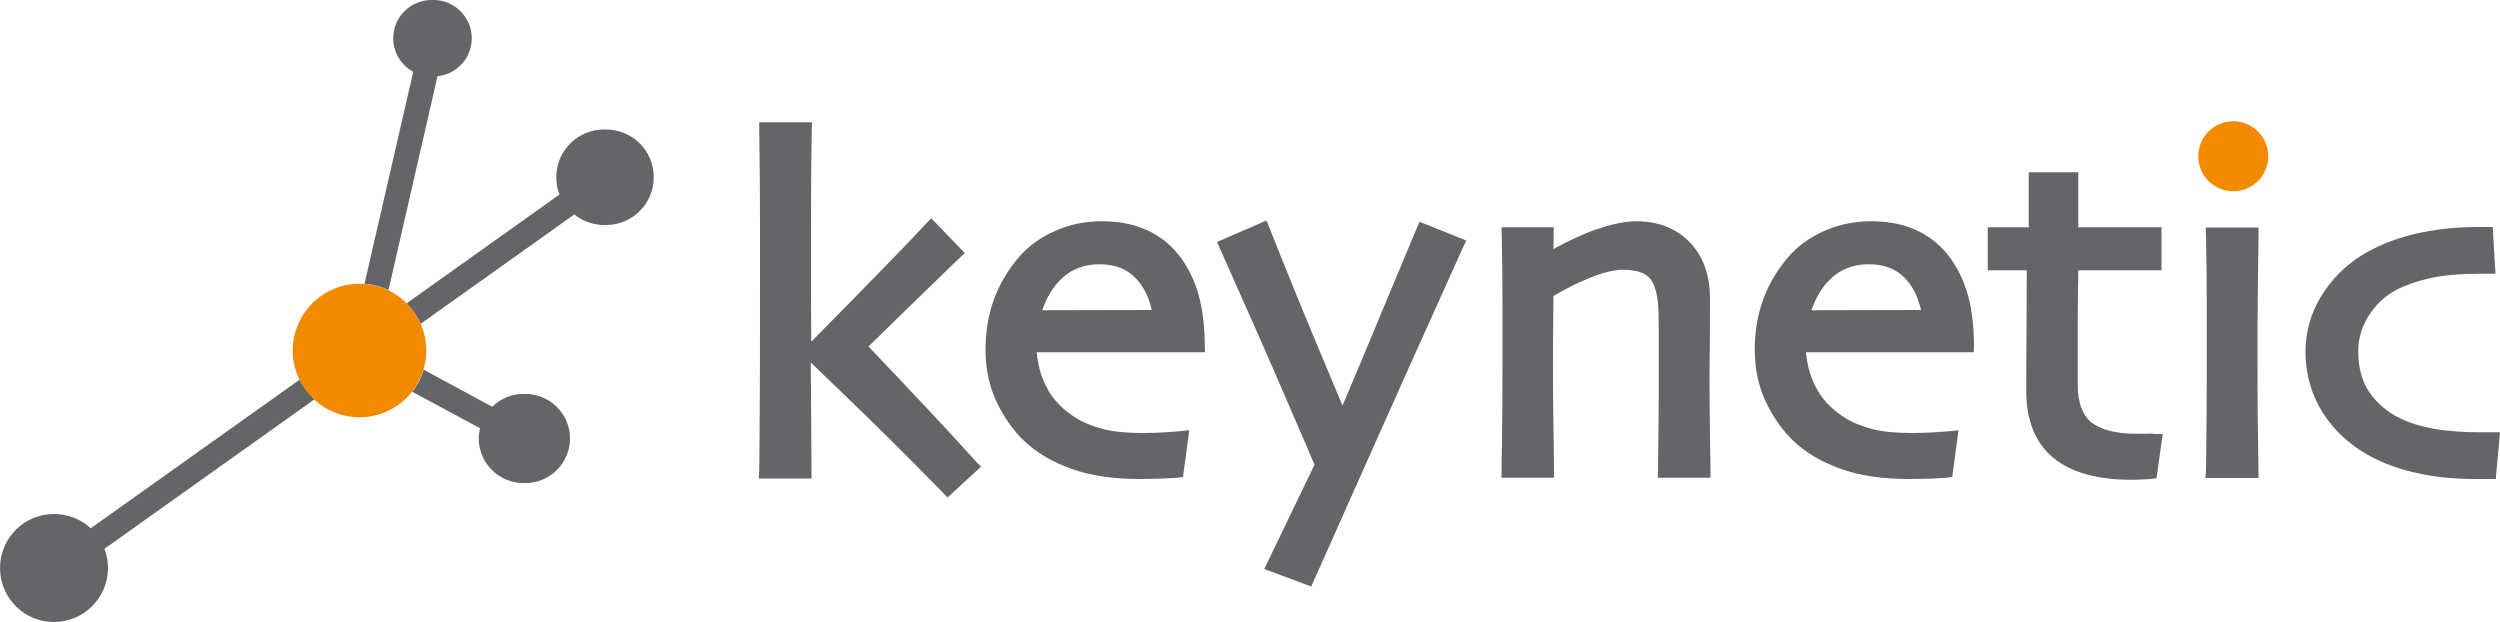 <?xml version="1.0" encoding="utf-8"?>
<!-- Generator: Adobe Illustrator 25.2.3, SVG Export Plug-In . SVG Version: 6.00 Build 0)  -->
<svg version="1.1" id="Capa_1" xmlns="http://www.w3.org/2000/svg" xmlns:xlink="http://www.w3.org/1999/xlink" x="0px" y="0px"
	 viewBox="0 0 1000 248.8" style="enable-background:new 0 0 1000 248.8;" xml:space="preserve">
<style type="text/css">
	.st0{fill:#F28A00;}
	.st1{fill:#646569;}
</style>
<g>
	<circle class="st0" cx="893.3" cy="62.5" r="14"/>
	<path class="st1" d="M566.6,91.5c-7.3,17.5-14.6,35-21.9,52.5c-2.6,6.1-5.1,12.1-7.7,18.2l-8.4-20c-7.1-16.9-14-33.9-20.8-51
		l-1.2-3l-19.8,8.6l1.3,2.9c10.4,23.3,19.4,43.6,26.6,60.4c6.1,14.1,9.8,22.6,11.1,25.8l-20.1,41.7l18.8,7l1.2-2.7
		c0.9-1.9,8-18,21.3-47.8c12.6-28.3,25.3-56.6,38.1-84.9l1.4-3l-18.7-7.5L566.6,91.5L566.6,91.5z M481.9,137.6
		c-0.1-8.4-1.1-15.7-3.1-21.8c-2.1-6.2-5.1-11.5-9-15.8c-3.6-3.9-7.9-6.8-12.8-8.7c-4.8-1.9-10.3-2.8-16.5-2.8
		c-6.2,0-12.3,1.2-18.1,3.7c-5.8,2.5-10.8,6-14.8,10.6c-4.4,5.2-7.8,10.8-10,16.9c-2.2,6-3.4,12.8-3.4,20.2c0,7.6,1.5,14.7,4.5,21
		c3,6.2,6.7,11.4,10.9,15.4c5,4.8,11.5,8.6,19.2,11.3c7.6,2.7,16.7,4,26.9,4c3.8,0,7.2-0.1,10-0.2c3.8-0.2,4.8-0.3,5.1-0.3l2.4-0.3
		l2.5-18.7l-3.9,0.4c-0.5,0-1.8,0.1-5.4,0.4c-2.8,0.2-6,0.3-9.5,0.3c-6.2,0-11.5-0.5-15.8-1.6c-4.2-1.1-8.1-2.7-11.3-4.8
		c-5.1-3.3-9-7.4-11.4-12.4c-2.1-4.1-3.3-8.7-3.7-13.5H482L481.9,137.6L481.9,137.6z M416.9,124.1c1.7-5.1,4.3-9.4,7.7-12.6
		c4.1-3.9,9.1-5.8,15.2-5.8c6.1,0,10.9,1.8,14.5,5.6c3.1,3.2,5.2,7.4,6.4,12.7L416.9,124.1L416.9,124.1z M347.4,138.6
		c2.7-2.6,7-6.8,13-12.7c7.7-7.5,15.4-15,23.2-22.5l2.3-2.2l-13.4-13.9l-2.3,2.4c-7,7.5-16.4,17.2-28,29c-8.9,9.1-14.8,15.1-17.7,18
		c0-6.9-0.1-13.8-0.1-20.7c0-2.7,0-11.3,0-25.8c0-14.3,0.1-27.2,0.3-38.1l0.1-3.2h-21.1l0,3.2c0.2,13.7,0.3,26,0.3,36.7
		c0,10.7,0,19.5,0,26.5c0,16.2,0,32.3-0.1,47.9c-0.1,19.3-0.2,24.2-0.2,24.9l-0.2,3.3h21.1v-3.1c0-1.1-0.1-11.9-0.2-32.1l-0.1-11.2
		c2.7,2.6,8,7.7,16,15.4c10.7,10.3,23,22.5,36.6,36.4l2.1,2.2l13.4-12.3l-2.2-2.3C379.1,172,364.6,156.7,347.4,138.6L347.4,138.6z
		 M990.7,172.9c-5.9,0-11.5-0.5-16.8-1.3c-5.1-0.9-9.8-2.3-13.9-4.3c-5-2.4-9.1-5.9-12.2-10.3c-3-4.4-4.5-9.9-4.5-16.5
		c0-5.5,1.6-10.5,4.9-15.3c3.3-4.8,7.6-8.3,13.2-10.6c4.3-1.8,8.9-3.1,13.5-3.9c4.7-0.8,10.4-1.2,17.1-1.2h6.2l-1.1-18.7h-6.8
		c-8.5,0-16.9,1-24.9,2.9c-8.1,2-15.1,4.9-21,8.6c-6.6,4.2-12,9.7-16,16.3c-4.1,6.7-6.2,14.2-6.2,22.1c0,8.9,2.3,17,6.8,24.2
		c4.5,7.2,10.8,13,18.7,17.4c5.8,3.1,12.3,5.5,19.5,7c7.1,1.6,14.9,2.3,23.1,2.3h8l1.7-18.7L990.7,172.9L990.7,172.9z M789.6,137.6
		c-0.1-8.4-1.1-15.7-3.1-21.8c-2.1-6.2-5.1-11.5-9-15.8c-3.6-3.9-7.9-6.8-12.8-8.7c-4.8-1.9-10.3-2.8-16.5-2.8
		c-6.2,0-12.3,1.2-18.1,3.7c-5.8,2.5-10.8,6-14.8,10.6c-4.4,5.2-7.8,10.8-10,16.9c-2.2,6-3.4,12.8-3.4,20.2c0,7.6,1.5,14.7,4.5,21
		c3,6.2,6.7,11.4,10.9,15.4c5,4.8,11.5,8.6,19.2,11.3c7.6,2.7,16.7,4,26.9,4c3.8,0,7.2-0.1,10-0.2c3.8-0.2,4.8-0.3,5.1-0.3l2.4-0.3
		l2.5-18.7l-3.9,0.4c-0.5,0-1.8,0.1-5.4,0.4c-2.8,0.2-6,0.3-9.5,0.3c-6.2,0-11.5-0.5-15.8-1.6c-4.2-1.1-8.1-2.7-11.3-4.8
		c-5.1-3.3-9-7.4-11.4-12.4c-2.1-4.1-3.3-8.7-3.7-13.5h67.1L789.6,137.6L789.6,137.6z M724.6,124.1c1.7-5.1,4.3-9.4,7.7-12.6
		c4.1-3.9,9.1-5.8,15.2-5.8c6.1,0,10.9,1.8,14.5,5.6c3.1,3.2,5.2,7.4,6.4,12.7L724.6,124.1L724.6,124.1z M858.5,173.5
		c-1.5,0-2.8,0-3.9,0c-8.3,0-14.3-1.6-18.1-4.6c-3.6-2.9-5.4-8-5.4-15v-23c0-3.1,0-7.7,0.1-14.3c0.1-3.7,0.1-6.5,0.1-8.5h33.3V90.9
		h-33.3v-22h-19.8v22h-16.4v17.2h15.6c0,10.3-0.1,19-0.1,26.1c-0.1,7.9-0.1,15.3-0.1,22.2c0,11.9,3.7,20.9,10.9,26.8
		c7,5.7,17.4,8.7,30.8,8.7c1.2,0,2.7,0,4.5-0.1c2.4-0.1,3.1-0.2,3.5-0.2l2.4-0.3l2.5-17.7h-3.6C861.1,173.4,860.1,173.4,858.5,173.5
		L858.5,173.5z M882.4,94.1c0.2,10.1,0.3,19.1,0.3,26.9c0,7.6,0,14.7,0,21c0,7.4,0,16.7-0.1,27.8c-0.1,14.5-0.2,17.6-0.2,18.1
		l-0.2,3.3h21.2v-3.1c0-0.3-0.1-3.4-0.2-13.5c-0.2-8.7-0.2-20.4-0.2-34.7c0-6.1,0-13.1,0.1-20.7c0.1-7.8,0.2-16.1,0.3-25l0-3.2
		h-21.1L882.4,94.1L882.4,94.1z M683.8,153.6c0-3.5,0-8.1,0.1-13.7c0.1-5.8,0.1-12.6,0.1-20.3c0-9.5-2.7-17.1-8.1-22.7
		c-5.4-5.6-12.6-8.4-21.4-8.4c-4.2,0-9.3,1-15.5,3.1c-4.9,1.6-10.8,4.3-17.6,8l0.1-8.7h-20.9l0.1,3.2c0.2,9.7,0.3,19.1,0.3,27.8
		c0,8.7,0,16.3,0,22.8c0,14-0.1,24.7-0.2,31.9c-0.1,4.9-0.2,10.8-0.2,11.4v3.1h21v-3.1c0-0.2,0-0.8-0.2-16c-0.2-10-0.2-18.7-0.2-26
		c0-5.5,0-11.7,0.1-18.3c0-4.4,0.1-7.5,0.1-9.3c5-3,10.1-5.5,14.9-7.4c5.2-2.1,9.5-3.1,12.9-3.1c5.2,0,8.9,1.2,10.8,3.5
		c2.1,2.5,3.2,7,3.4,13.4c0.1,2.9,0.1,7.5,0.1,13.7c0,6.3,0,11,0,14.2c0,2.2,0,8.1-0.1,18c-0.1,9.7-0.2,15.4-0.2,17.1l-0.1,3.3h21.1
		v-3.1c0-0.6-0.1-7.6-0.2-13.4C683.9,166.3,683.8,159.2,683.8,153.6L683.8,153.6z"/>
	<circle class="st1" cx="210.2" cy="175.4" r="17.8"/>
	<circle class="st0" cx="143.8" cy="140.2" r="26.7"/>
	<path class="st1" d="M242.4,51.8c-0.1,0-0.3,0-0.4,0c-0.1,0-0.3,0-0.4,0c-10.5,0-19.1,8.5-19.1,19.1c0,2.5,0.5,4.8,1.3,6.9
		l-61.1,43.5c2.3,2.3,4.2,5.1,5.6,8.2l61.4-43.7c3.4,2.7,7.6,4.2,11.9,4.2c0.1,0,0.3,0,0.4,0c0.1,0,0.3,0,0.4,0
		c10.5,0,19.1-8.5,19.1-19.1C261.5,60.3,253,51.8,242.4,51.8L242.4,51.8z M165.3,28.7l-19.5,84.8c3.3,0.2,6.6,1.1,9.6,2.5L175,30.5
		c7.7-0.8,13.7-7.3,13.7-15.2c0-8.4-6.8-15.3-15.3-15.3c-0.1,0-0.3,0-0.4,0c-0.1,0-0.3,0-0.4,0c-8.4,0-15.3,6.8-15.3,15.3
		C157.3,21.1,160.5,26.1,165.3,28.7z M125.7,159.8c-2.4-2.3-4.4-4.9-5.9-7.9l-83.5,59.4c-4-3.7-9.2-5.7-14.7-5.7
		c-12,0-21.6,9.7-21.6,21.6c0,12,9.7,21.6,21.6,21.6s21.6-9.7,21.6-21.6c0-2.6-0.5-5.3-1.4-7.7L125.7,159.8L125.7,159.8z
		 M209.3,157.6c-4.8,0-9.2,1.9-12.4,5.1l-27.4-14.8c-1,3.2-2.5,6.2-4.6,8.8l27.1,14.6c-0.3,1.4-0.5,2.8-0.5,4.1
		c0,9.8,8,17.8,17.8,17.8c9.8,0,17.8-8,17.8-17.8C227.1,165.5,219.2,157.6,209.3,157.6L209.3,157.6z"/>
</g>
</svg>
